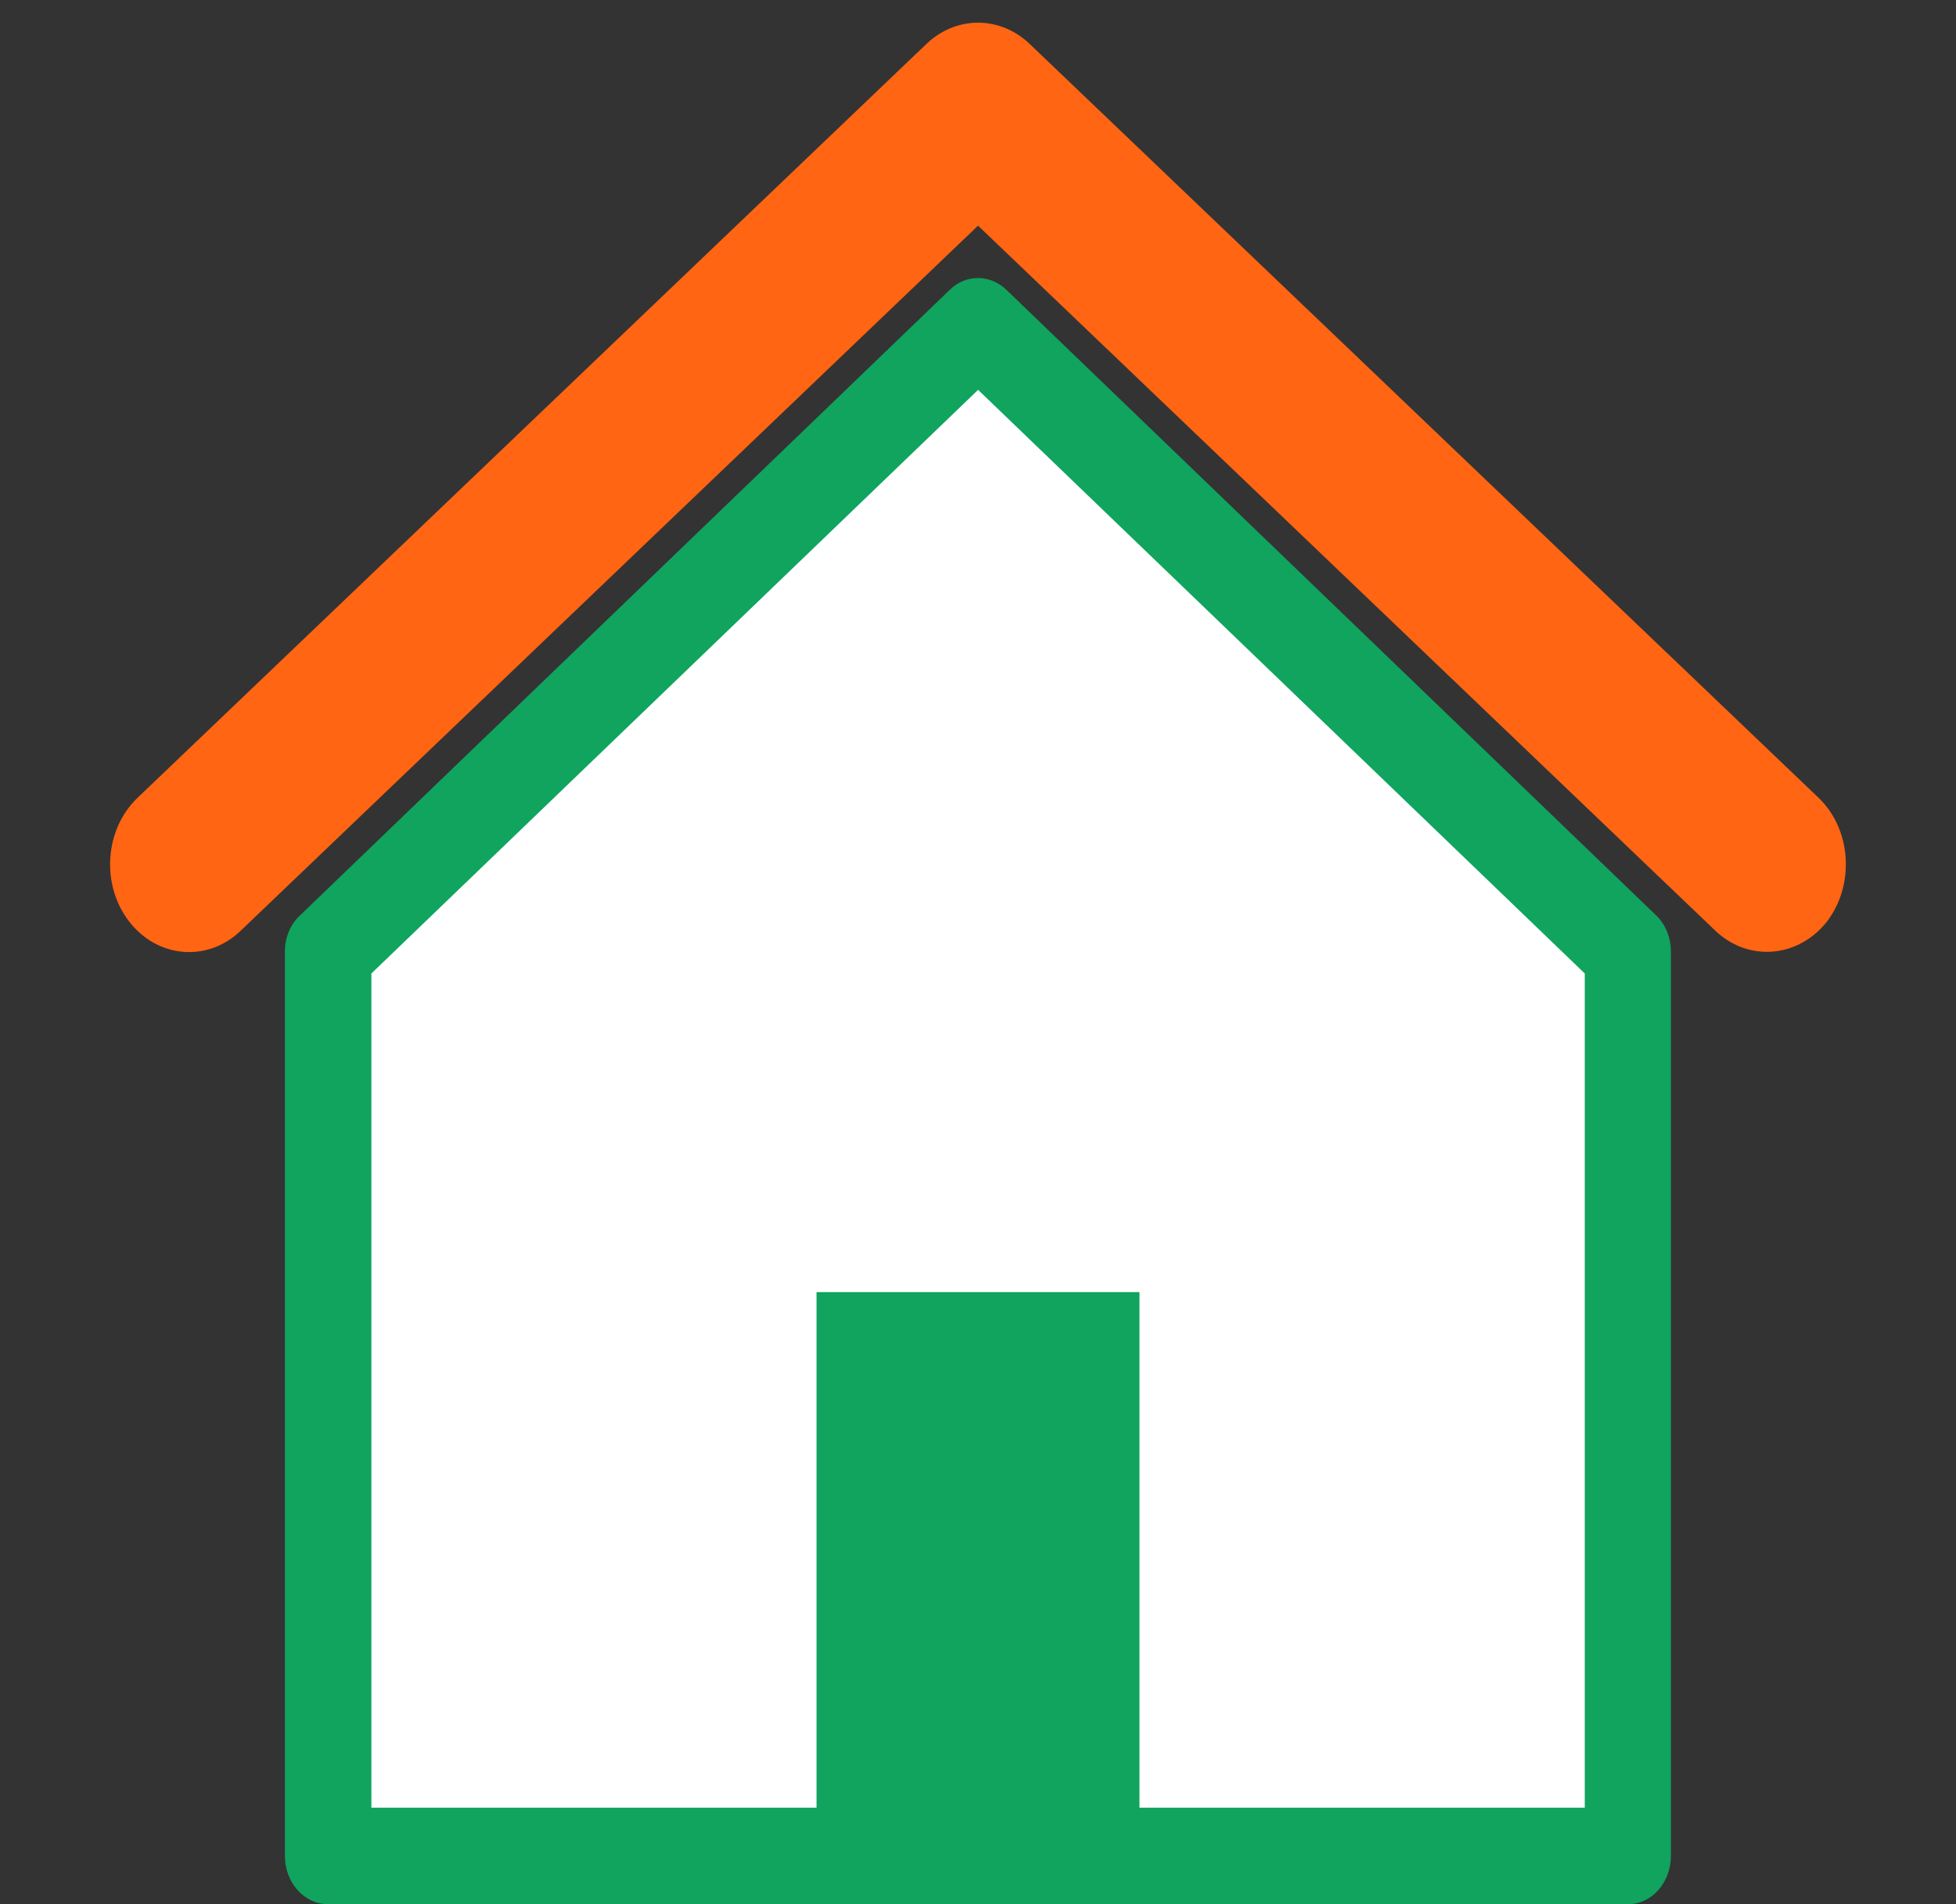 <svg width="38" height="37" viewBox="0 0 38 37" fill="none" xmlns="http://www.w3.org/2000/svg">
<rect x="0" y="0" width="38" height="37" fill="#333333" stroke="none"/>
<g clip-path="url(#clip0_21296_295813)">
<path d="M18.999 6.578L6.283 18.5V35.972H31.347V18.5L18.999 6.578Z" fill="white"/>
<path d="M19.548 5.628C19.23 5.327 18.765 5.327 18.455 5.628L5.829 17.787C5.641 17.96 5.535 18.215 5.535 18.488V36.063C5.535 36.582 5.91 37.001 6.375 37.001H31.629C32.086 37.001 32.461 36.582 32.461 36.063V18.488C32.461 18.215 32.355 17.96 32.175 17.787L19.548 5.628ZM30.788 35.125H7.215V18.916L19.002 7.575L30.788 18.916V35.125Z" fill="#10A45F"/>
<path d="M35.329 15.501L20.001 0.851C19.426 0.304 18.576 0.304 18.001 0.851L2.673 15.501C2.031 16.114 1.957 17.192 2.509 17.906C3.061 18.62 4.031 18.702 4.673 18.088L19.001 4.385L33.329 18.089C33.62 18.363 33.971 18.495 34.329 18.495C34.755 18.495 35.187 18.296 35.493 17.907C36.038 17.193 35.971 16.115 35.329 15.501V15.501Z" fill="#FF6513"/>
<rect x="15.863" y="25.107" width="6.274" height="11.012" fill="#10A45F"/>
</g>
<defs>
<clipPath id="clip0_21296_295813">
<rect width="36.859" height="37" fill="white" transform="translate(0.57)"/>
</clipPath>
</defs>
</svg>
